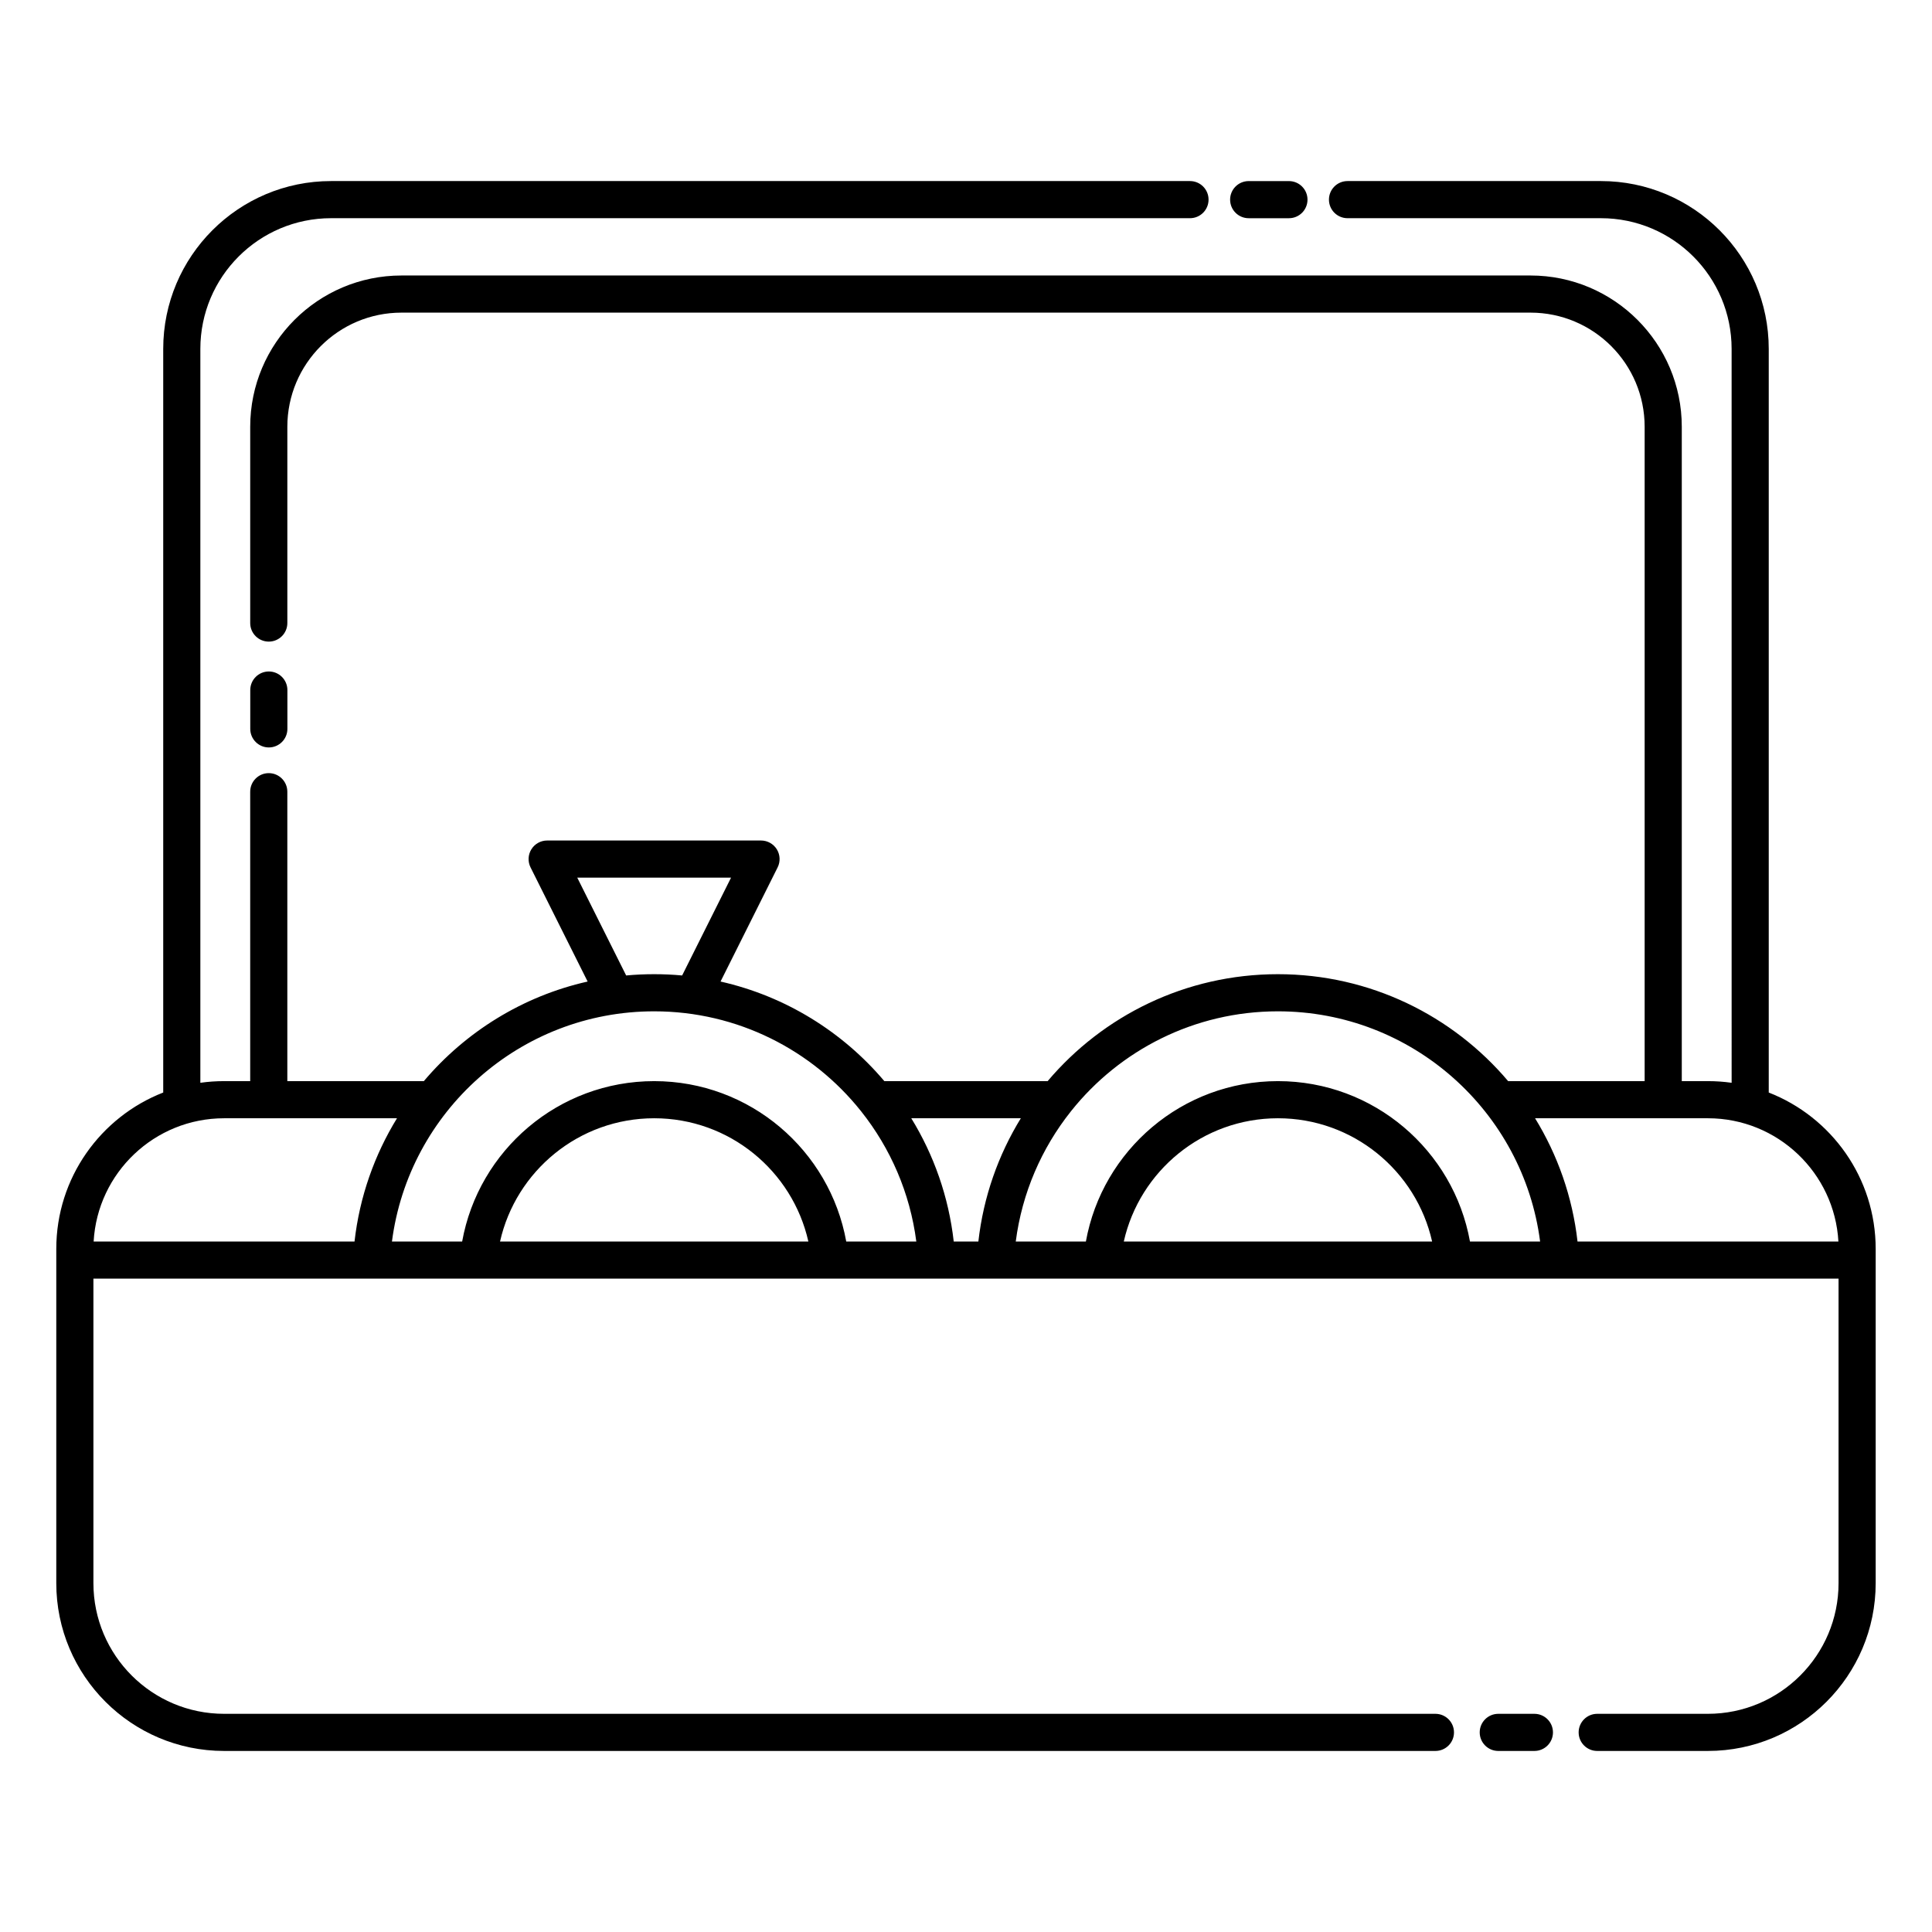 <?xml version="1.0" encoding="UTF-8"?>
<!-- Uploaded to: ICON Repo, www.svgrepo.com, Generator: ICON Repo Mixer Tools -->
<svg fill="#000000" width="800px" height="800px" version="1.1" viewBox="144 144 512 512" xmlns="http://www.w3.org/2000/svg">
 <path d="m602.9 430.95c-2.055-0.293-4.156-0.441-6.297-0.441h-6.914v-173.41c0-22.125-17.961-40.09-40.09-40.09h-299.2c-22.125 0-40.09 17.965-40.09 40.09v52.016c0 2.715 2.203 4.918 4.918 4.918 2.719 0 4.922-2.203 4.922-4.918v-52.016c0-16.695 13.555-30.25 30.25-30.25h299.2c16.695 0 30.25 13.555 30.25 30.25v173.41h-36.137-0.039c-14.66-17.332-36.562-28.34-61.016-28.34s-46.359 11.008-61.02 28.34h-43.277c-11.031-13.043-26.168-22.504-43.406-26.391l15.129-30.254c0.762-1.523 0.68-3.336-0.215-4.785-0.898-1.453-2.481-2.336-4.188-2.336h-56.676c-1.707 0-3.289 0.883-4.188 2.336-0.895 1.449-0.977 3.262-0.215 4.785l15.129 30.254c-17.238 3.883-32.371 13.348-43.406 26.391h-0.039-36.137v-76.699c0-2.715-2.203-4.922-4.922-4.922-2.715 0-4.918 2.207-4.918 4.922v76.699h-6.914c-2.137 0-4.242 0.148-6.297 0.441v-194.49c0-19.117 15.52-34.637 34.637-34.637h227.63c2.715 0 4.918-2.203 4.918-4.922 0-2.715-2.203-4.918-4.918-4.918h-227.63c-24.547 0-44.477 19.93-44.477 44.477v197.07c-16.578 6.465-28.34 22.594-28.34 41.453v88.559c0 24.547 19.93 44.477 44.477 44.477h321.01c2.719 0 4.922-2.203 4.922-4.918s-2.203-4.922-4.922-4.922h-321.01c-19.117 0-34.637-15.52-34.637-34.637v-80.688h101.96 0.105 93.078 0.105 28.191 0.031 43.785 0.102 93.082 0.102 101.94v80.688c0 19.117-15.52 34.637-34.637 34.637h-29.324c-2.715 0-4.918 2.207-4.918 4.922s2.203 4.918 4.918 4.918h29.324c24.547 0 44.477-19.93 44.477-44.477v-88.559c0-18.859-11.758-34.988-28.34-41.453v-197.07c0-24.547-19.926-44.477-44.477-44.477h-67.152c-2.719 0-4.922 2.203-4.922 4.918 0 2.719 2.203 4.922 4.922 4.922h67.152c19.117 0 34.637 15.52 34.637 34.637zm-61.844 177.07h9.578c2.715 0 4.918-2.203 4.918-4.918s-2.203-4.922-4.918-4.922h-9.578c-2.715 0-4.918 2.207-4.918 4.922s2.203 4.918 4.918 4.918zm-291.85-167.67h-45.809c-18.457 0-33.562 14.465-34.582 32.668h69.137c1.344-11.871 5.289-22.953 11.254-32.668zm122.93-1.934c-12.84-16.09-32.617-26.406-54.785-26.406-35.602 0-65.039 26.609-69.48 61.008h18.605c4.348-24.156 25.492-42.508 50.891-42.508 25.402 0 46.547 18.352 50.895 42.508h18.57c-1.672-12.918-6.863-24.734-14.582-34.457-0.039-0.047-0.078-0.094-0.113-0.145zm180.01 34.602c-4.445-34.398-33.879-61.008-69.48-61.008-22.168 0-41.941 10.312-54.781 26.398-0.043 0.055-0.086 0.105-0.125 0.16-7.719 9.723-12.906 21.535-14.574 34.449h18.586c4.348-24.156 25.492-42.508 50.895-42.508 25.398 0 46.543 18.352 50.891 42.508zm-193.92 0c-4.195-18.688-20.906-32.668-40.855-32.668s-36.66 13.98-40.855 32.668zm165.3 0c-4.195-18.688-20.91-32.668-40.855-32.668-19.949 0-36.66 13.98-40.855 32.668zm27.285-32.668c5.961 9.711 9.91 20.797 11.25 32.668h69.137c-1.02-18.203-16.125-32.668-34.582-32.668zm-136.28 0h-29.031c5.965 9.715 9.91 20.797 11.25 32.668h6.527c1.344-11.871 5.289-22.953 11.254-32.668zm-89.758-37.84 12.965-25.926h-40.758l12.961 25.926c2.441-0.227 4.918-0.34 7.418-0.34s4.977 0.113 7.414 0.34zm-114.45-75.641v10.293c0 2.715 2.203 4.918 4.918 4.918 2.719 0 4.922-2.203 4.922-4.918v-10.293c0-2.715-2.203-4.922-4.922-4.922-2.715 0-4.918 2.207-4.918 4.922zm275.26-134.88h-10.672c-2.715 0-4.918 2.203-4.918 4.918 0 2.719 2.203 4.922 4.918 4.922h10.672c2.715 0 4.918-2.203 4.918-4.922 0-2.715-2.203-4.918-4.918-4.918z" fill-rule="evenodd"/>
</svg>